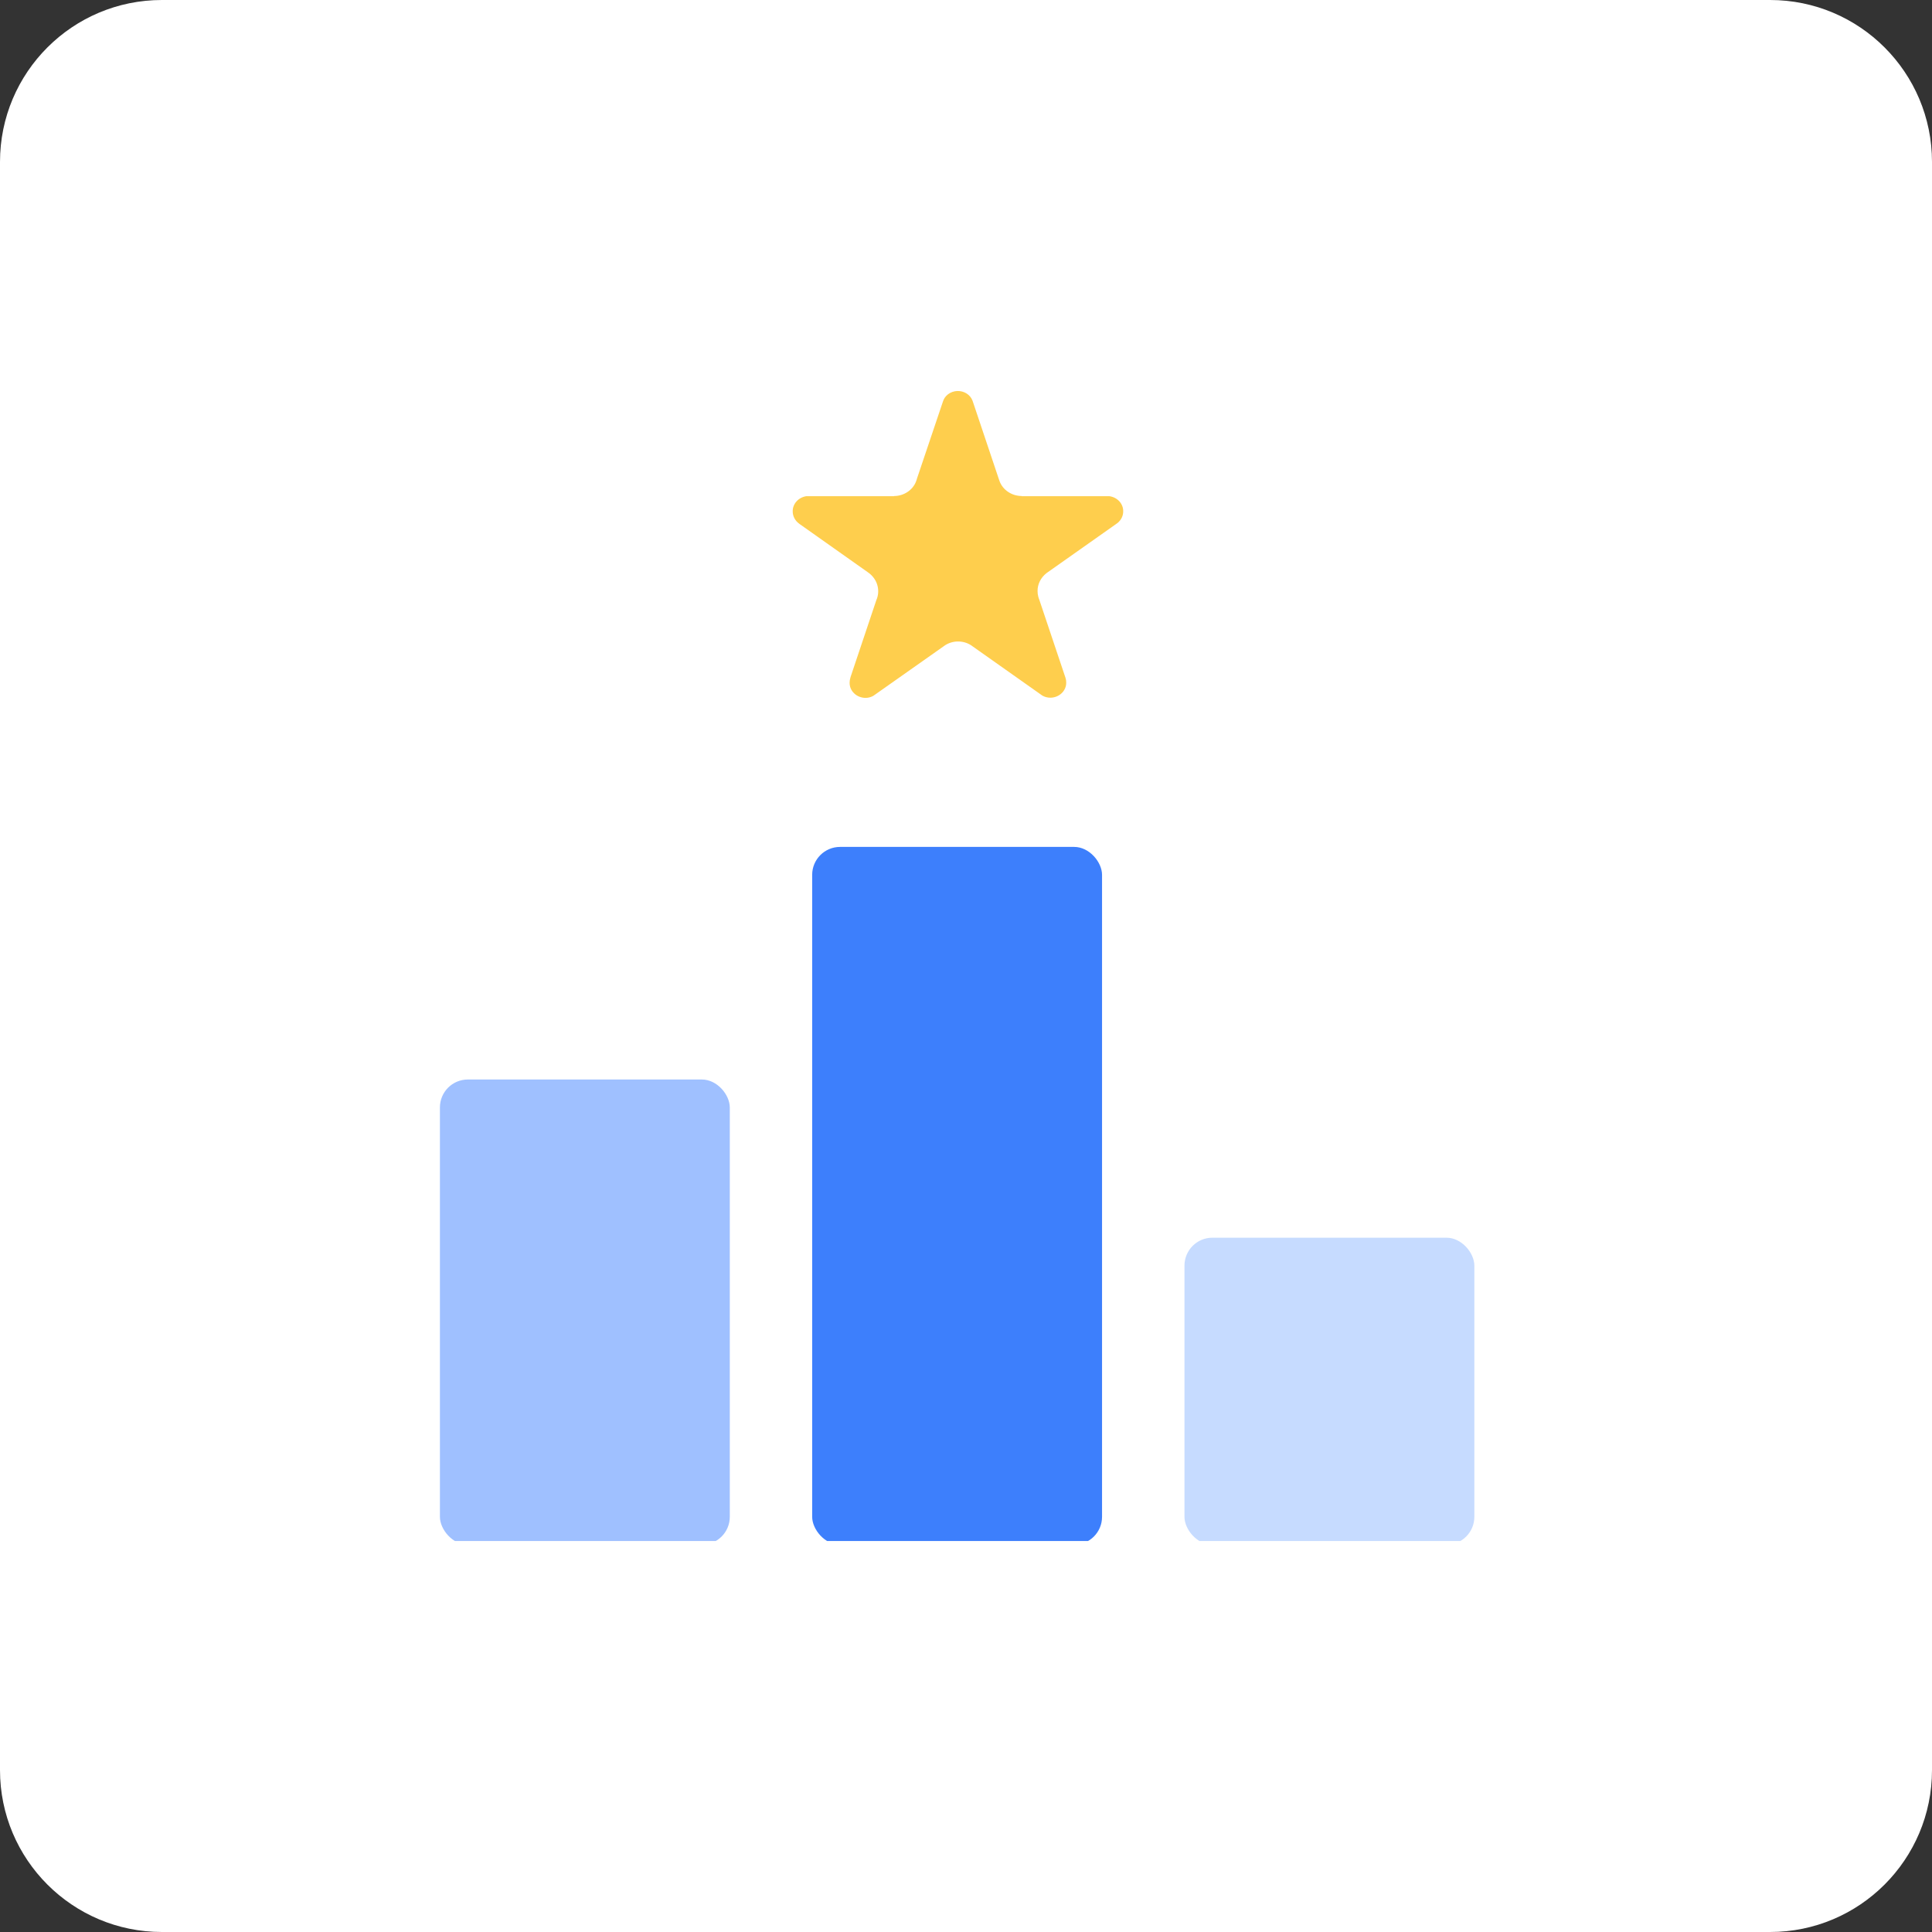 <svg width="84" height="84" viewBox="0 0 84 84" fill="none" xmlns="http://www.w3.org/2000/svg">
<rect x="0" y="0" width="84" height="84" fill="#333333" stroke="none"/>
<path d="M76.961 0H7.039C3.152 0 0 3.152 0 7.039V76.961C0 80.848 3.152 84 7.039 84H76.961C80.848 84 84 80.848 84 76.961V7.039C84 3.152 80.848 0 76.961 0Z" fill="white"/>
<g clip-path="url(#clip0_9911_102356)">
<rect x="19.127" y="46.935" width="12.603" height="20.227" rx="1.214" fill="#9FC0FF"/>
<rect x="35.312" y="36.822" width="12.603" height="30.341" rx="1.214" fill="#3D7FFC"/>
<rect x="51.499" y="53.813" width="12.603" height="13.35" rx="1.214" fill="#C6DBFF"/>
<path d="M48.232 21.573H44.418V21.566C44.206 21.564 44.001 21.501 43.829 21.385C43.658 21.27 43.529 21.109 43.46 20.923C43.448 20.895 43.438 20.866 43.43 20.836L42.311 17.501L42.282 17.417C42.234 17.291 42.144 17.183 42.025 17.108C41.906 17.033 41.764 16.995 41.62 17C41.476 17.006 41.337 17.054 41.225 17.138C41.113 17.221 41.032 17.336 40.995 17.465L39.863 20.824C39.863 20.825 39.863 20.828 39.863 20.83C39.854 20.865 39.842 20.899 39.828 20.933C39.758 21.117 39.628 21.277 39.457 21.39C39.285 21.504 39.081 21.566 38.87 21.567V21.574H35.053C34.886 21.601 34.736 21.682 34.628 21.803C34.521 21.924 34.463 22.076 34.466 22.232C34.465 22.333 34.489 22.433 34.536 22.525C34.582 22.616 34.651 22.697 34.735 22.76L34.766 22.784L37.73 24.879C37.904 24.997 38.038 25.159 38.113 25.346C38.188 25.534 38.203 25.737 38.156 25.932C38.143 25.988 38.124 26.043 38.1 26.097L36.976 29.45V29.462L36.968 29.486C36.95 29.548 36.941 29.612 36.94 29.677C36.938 29.762 36.953 29.847 36.986 29.927C37.019 30.007 37.069 30.08 37.133 30.142C37.196 30.204 37.272 30.254 37.356 30.288C37.441 30.323 37.532 30.341 37.624 30.343C37.744 30.344 37.861 30.314 37.964 30.257L38.084 30.174L41.026 28.101L41.091 28.055C41.254 27.95 41.447 27.892 41.646 27.891C41.844 27.889 42.039 27.942 42.204 28.044C42.241 28.066 42.275 28.09 42.307 28.116L45.233 30.182L45.316 30.241C45.423 30.304 45.548 30.336 45.675 30.335C45.767 30.333 45.858 30.315 45.942 30.28C46.026 30.245 46.102 30.195 46.165 30.134C46.229 30.072 46.278 29.998 46.311 29.919C46.344 29.839 46.36 29.754 46.357 29.668C46.358 29.601 46.347 29.535 46.326 29.471C46.326 29.461 46.319 29.449 46.315 29.438L45.186 26.073C45.168 26.03 45.153 25.985 45.142 25.939C45.121 25.86 45.111 25.78 45.111 25.699C45.11 25.55 45.144 25.404 45.211 25.269C45.278 25.135 45.376 25.016 45.498 24.92C45.523 24.9 45.549 24.883 45.575 24.865L48.507 22.797L48.596 22.733C48.672 22.669 48.733 22.591 48.774 22.504C48.816 22.417 48.836 22.323 48.835 22.228C48.837 22.07 48.776 21.916 48.666 21.795C48.555 21.675 48.401 21.596 48.232 21.573Z" fill="#FECE4D"/>
</g>
<defs>
<clipPath id="clip0_9911_102356">
<rect width="50" height="50" fill="white" transform="translate(17 17)"/>
</clipPath>
</defs>
</svg>
